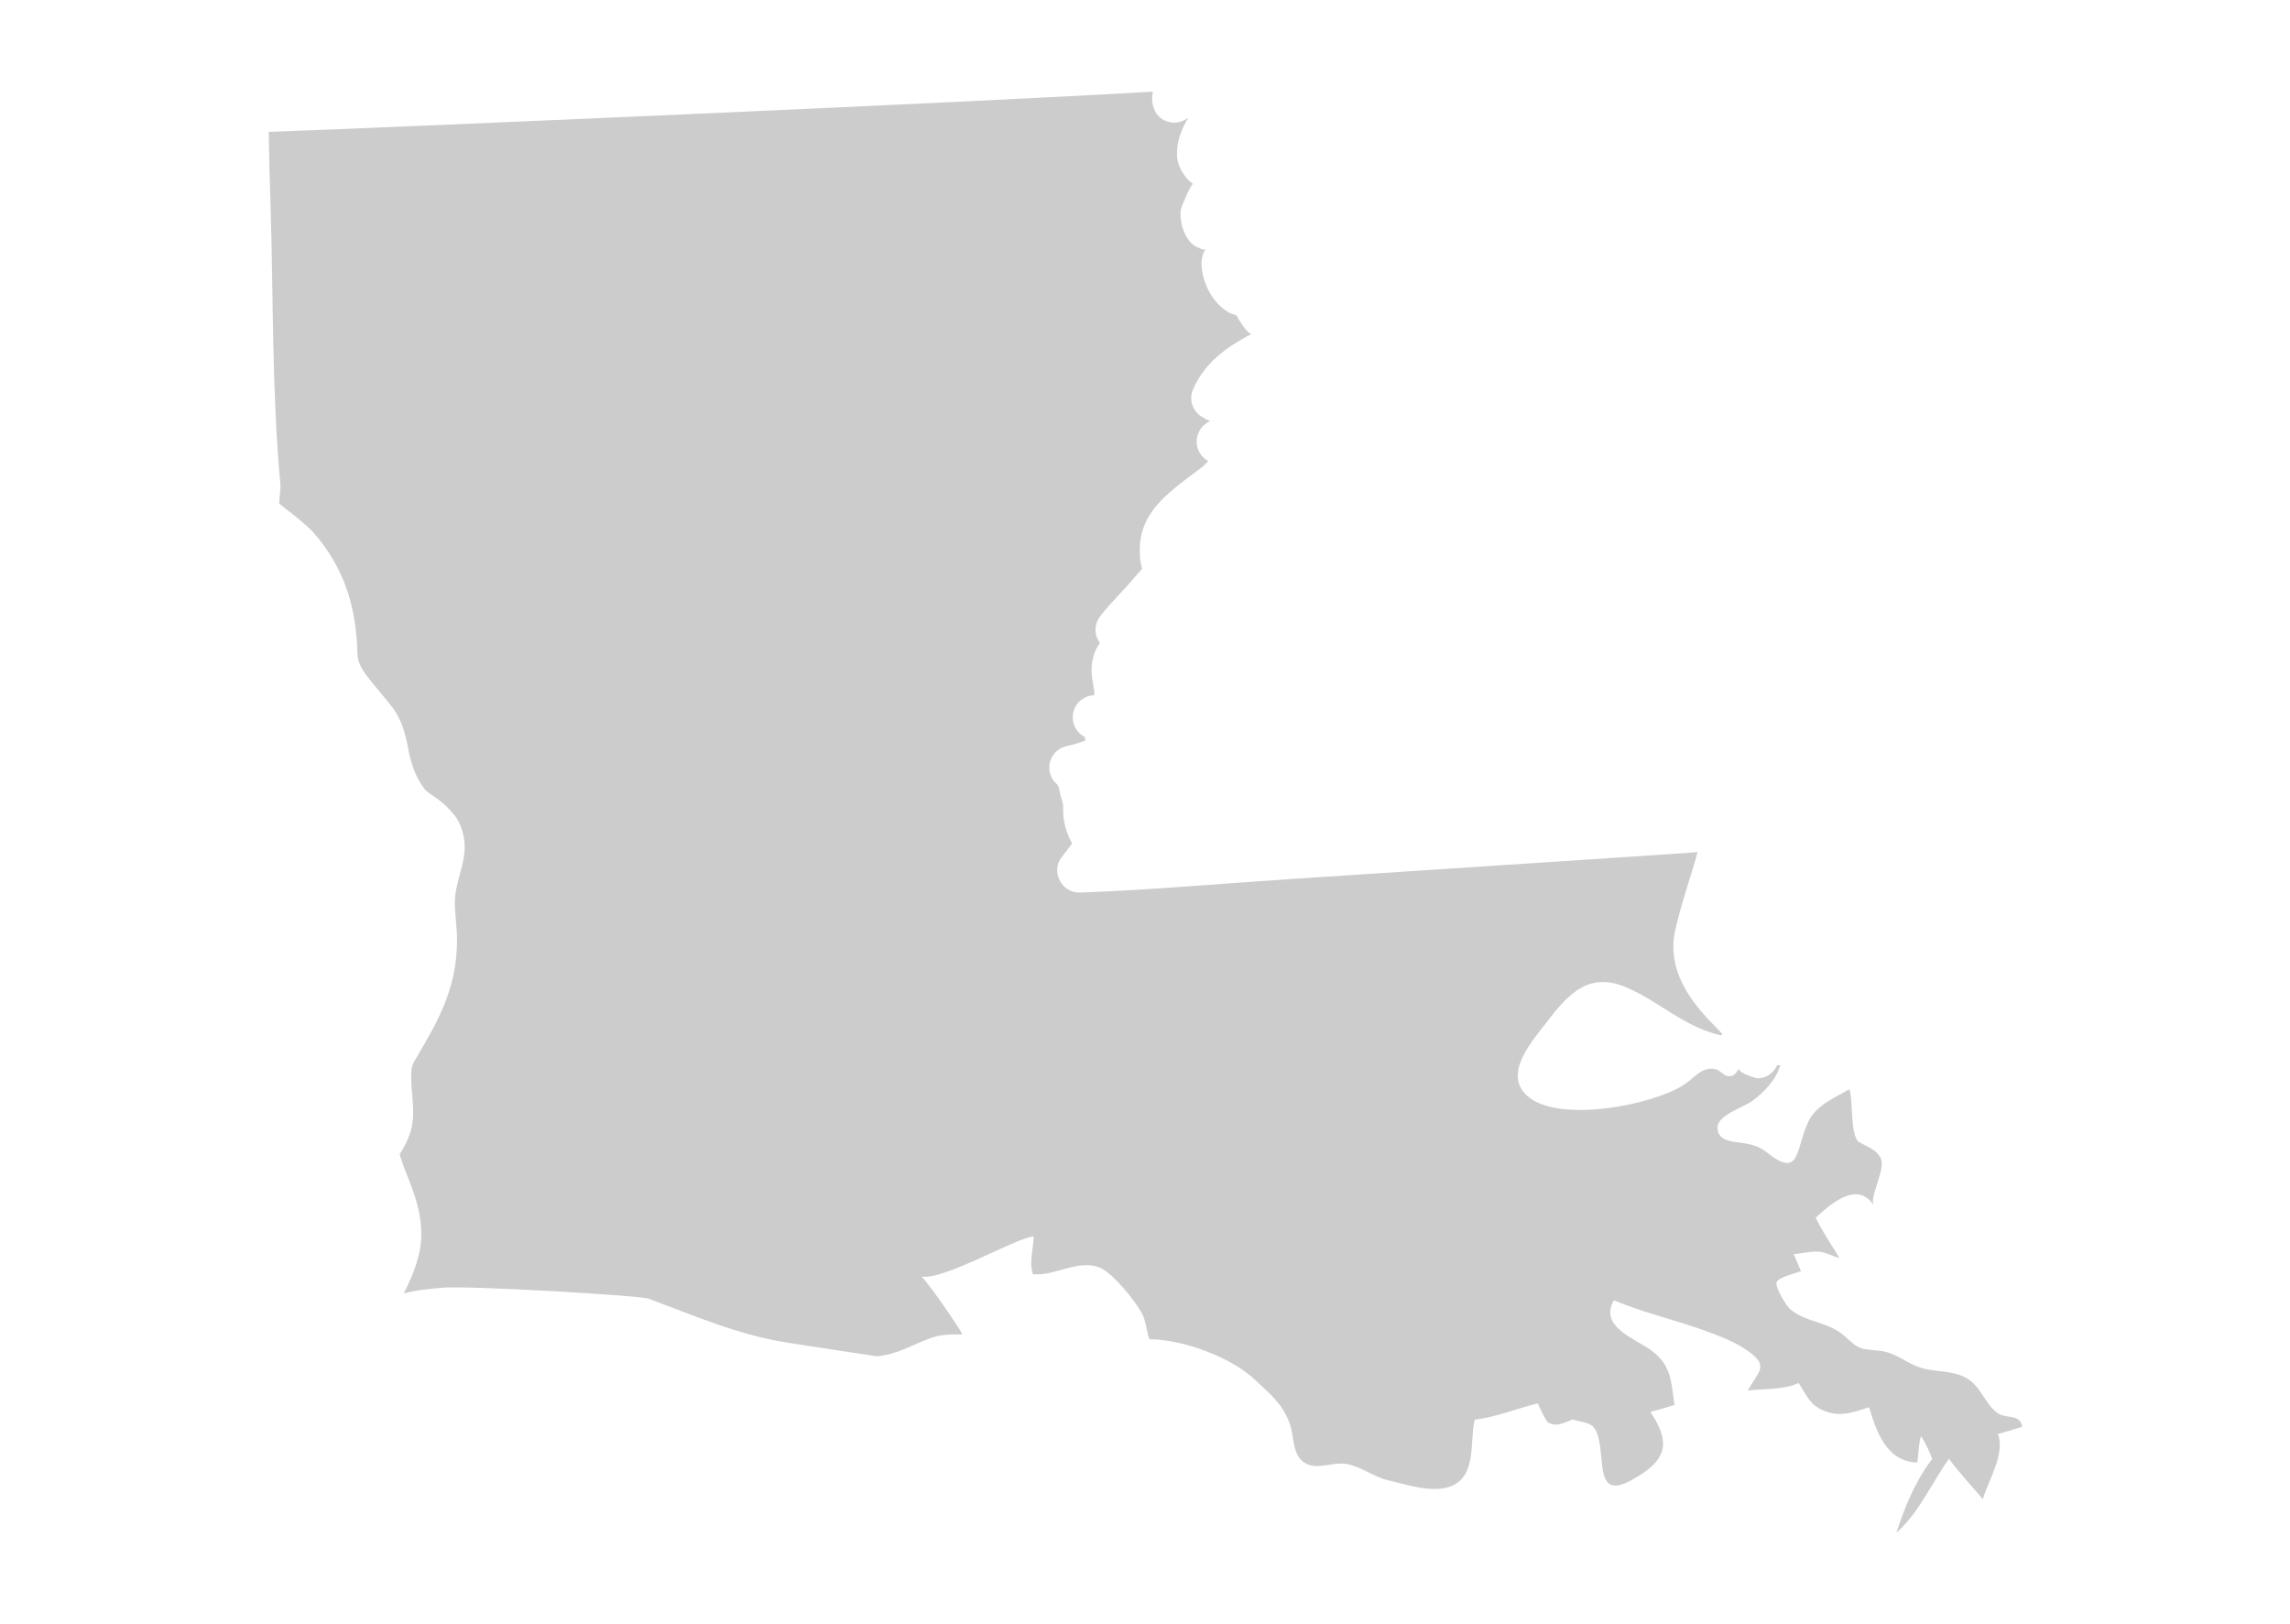 <?xml version="1.0" encoding="UTF-8"?>
<svg width="375px" height="266px" viewBox="0 0 375 266" version="1.1" xmlns="http://www.w3.org/2000/svg" xmlns:xlink="http://www.w3.org/1999/xlink">
    <!-- Generator: Sketch 53.2 (72643) - https://sketchapp.com -->
    <title>map/Louisiana</title>
    <desc>Created with Sketch.</desc>
    <g id="map/Louisiana" stroke="none" stroke-width="1" fill="none" fill-rule="evenodd">
        <path d="M327.002,231.328 C324.765,229.576 324.348,226.721 321.537,225.425 C319.333,224.413 316.9,224.693 314.634,224.018 C312.325,223.328 310.454,221.529 308.014,221.232 C304.728,220.824 304.685,221.246 302.182,218.91 C299.438,216.349 295.864,216.688 293.142,214.38 C292.501,213.831 290.651,210.806 290.933,209.975 C291.221,209.132 294.275,208.434 294.928,208.175 C294.527,207.246 294.125,206.318 293.725,205.389 C295.096,205.262 296.799,204.798 298.157,205.008 C299.22,205.163 300.233,205.798 301.225,206.008 C299.874,203.827 298.467,201.716 297.32,199.414 C299.714,197.228 304.166,193.204 306.86,197.431 C306.031,196.13 308.726,191.699 308.041,189.841 C307.492,188.364 305.931,187.863 304.483,187.068 C302.92,186.155 303.497,180.098 302.844,178.374 C300.473,179.766 297.523,180.941 296.224,183.495 C293.95,187.983 295.02,193.317 289.231,188.638 C287.775,187.461 286.029,187.253 284.235,187.028 C282.769,186.844 281.145,186.329 281.259,184.544 C281.385,182.579 285.473,181.357 286.9,180.328 C288.779,178.979 290.896,176.776 291.531,174.454 C291.355,174.406 291.193,174.461 291.024,174.448 C290.426,175.729 289.209,176.587 287.844,176.587 C287.564,176.587 284.367,175.632 284.841,174.918 C284.452,175.503 284.059,176.023 283.728,176.136 C282.243,176.658 281.942,175.136 280.577,175.025 C278.402,174.843 277.445,176.629 275.377,177.875 C270.178,181.013 255.333,183.917 250.212,179.562 C245.843,175.842 251.148,170.212 253.617,166.969 C257.014,162.502 260.428,159.181 266.265,161.672 C271.859,164.064 275.624,168.102 281.787,169.551 C281.85,169.459 281.976,169.411 282.059,169.34 C281.469,168.692 280.949,168.158 280.822,168.031 C276.61,163.865 272.99,158.713 274.287,152.496 C275.327,147.798 276.897,143.605 277.987,139.544 C276.511,139.665 275.033,139.764 273.548,139.861 C268.805,140.179 264.057,140.488 259.307,140.806 C243.332,141.86 227.368,142.907 211.412,143.95 C199.993,144.689 188.457,145.757 176.819,146.166 C173.827,146.271 171.995,142.643 173.894,140.313 C174.413,139.665 174.962,138.92 175.567,138.13 C174.561,136.33 174.028,134.389 174.098,132.251 C174.121,131.541 173.832,130.852 173.643,130.181 C173.537,129.804 173.437,128.725 173.133,128.473 C172.598,128.029 172.184,127.423 171.979,126.712 C171.431,124.855 172.451,122.892 174.295,122.289 C174.351,122.302 174.372,122.218 174.822,122.155 C175.877,121.916 177.116,121.541 177.755,121.247 C177.715,121.05 177.657,120.833 177.601,120.657 C176.376,120.022 175.576,118.7 175.673,117.223 C175.799,115.337 177.347,113.888 179.205,113.86 L179.205,113.353 C179.161,112.551 178.789,111.525 178.747,109.68 C178.734,108.541 179.028,107.245 179.605,106.094 C179.782,105.805 179.949,105.545 180.112,105.291 C179.895,104.994 179.719,104.664 179.592,104.306 C179.205,103.165 179.401,101.901 180.14,100.936 C182.048,98.501 184.045,96.665 185.53,94.851 C186.044,94.246 186.663,93.571 187.049,93.106 C186.923,92.782 186.818,92.401 186.781,92.028 C186.663,91.304 186.634,90.651 186.648,90.094 C186.585,84.945 189.969,81.864 193.015,79.393 C195.09,77.74 197.131,76.44 197.863,75.503 C197.714,75.418 197.575,75.334 197.441,75.235 C197.328,75.151 197.215,75.067 197.117,74.97 C197.102,74.954 197.095,74.954 197.089,74.941 C197.06,74.92 197.04,74.898 197.011,74.87 C196.491,74.35 196.118,73.66 195.998,72.871 C195.764,71.342 196.629,69.586 198.144,69.004 C198.157,69.004 198.178,68.988 198.194,68.988 C197.714,68.786 197.237,68.539 196.771,68.243 C195.287,67.314 194.675,65.457 195.328,63.854 C197.469,58.822 201.696,56.466 205.002,54.637 C204.406,54.967 202.659,52.059 202.527,51.725 C202.483,51.613 201.546,51.343 201.403,51.267 C198.52,49.73 196.743,46.123 196.743,42.942 C196.834,42.141 196.941,41.493 197.428,40.826 C197.219,41.111 195.779,40.351 195.573,40.211 C193.916,39.093 193.1,36.223 193.362,34.339 C193.414,33.958 195.089,29.945 195.379,30.154 C194.09,29.224 192.579,27.142 192.747,24.949 C192.747,22.917 193.594,20.965 194.605,19.234 L194.499,19.321 C193.403,20.184 191.919,20.318 190.689,19.715 C189.244,19.007 188.668,17.569 188.668,16.028 C188.668,15.676 188.745,15.344 188.78,15 C162.657,16.619 64.699,20.853 44,21.599 C44.065,25.651 44.184,29.704 44.31,33.84 C44.781,49.148 44.514,64.211 45.9,79.105 C46.001,80.201 45.731,81.303 45.731,82.397 L45.731,82.439 C46.322,83.053 49.121,84.973 51.154,87.013 C56.467,92.973 58.346,99.579 58.535,106.938 C58.466,109.567 61.04,111.679 64.346,115.956 C65.758,117.882 66.401,120.19 66.832,122.507 C67.277,124.909 67.942,127.082 69.427,129.071 C69.75,129.892 72.298,130.661 74.688,133.853 C75.729,135.458 76.096,137.246 76.096,138.815 C76.041,141.896 74.484,144.739 74.484,147.798 C74.484,149.822 74.836,151.826 74.843,153.848 C74.871,162.248 71.354,167.792 67.857,173.787 C67.457,174.461 67.344,175.052 67.329,176.052 C67.277,179.422 68.269,182.609 67.035,185.901 C66.637,186.989 66.09,188.038 65.458,189.01 C65.494,189.186 65.571,189.511 65.768,190.066 C66.78,193.118 68.935,197.087 68.998,201.949 C69.042,205.408 67.657,208.799 66.106,211.827 C68.202,211.242 70.37,211.074 72.536,210.877 C76.49,210.511 104.736,212.128 106.208,212.677 C113.594,215.408 120.671,218.518 128.495,219.797 C133.532,220.613 138.583,221.338 143.629,222.112 C147.201,221.745 149.235,220.241 152.519,219.086 C154.223,218.489 155.631,218.53 157.557,218.53 C157.845,218.53 151.958,209.906 150.88,209.046 C154.37,209.772 166.548,202.624 169.278,202.476 C169.237,204.538 168.469,206.64 169.145,208.668 C172.64,209.02 176.58,206.184 180.049,207.569 C182.23,208.443 185.896,213.05 186.993,215.083 C187.675,216.349 187.746,217.969 188.211,219.32 C193.571,219.32 201.408,222.169 205.369,225.826 C208.098,228.358 210.505,230.307 211.44,233.973 C211.92,235.859 211.771,238.236 213.516,239.467 C215.519,240.881 218.159,239.37 220.402,239.729 C222.808,240.115 224.928,241.854 227.326,242.416 C230.296,243.113 234.607,244.574 237.592,243.393 C241.896,241.683 240.615,236.119 241.489,232.488 C245.146,232.052 248.347,230.659 251.859,229.815 C251.794,229.83 253.097,232.685 253.491,232.926 C254.826,233.755 256.102,233.009 257.492,232.453 C260.294,233.22 261.096,232.918 261.779,235.556 C262.755,239.278 261.363,245.532 267.04,242.457 C272.817,239.341 273.822,236.484 270.248,231.216 C271.586,230.893 272.901,230.476 274.217,230.082 C273.591,225.932 273.724,223.449 270.072,220.909 C267.498,219.129 261.814,217.111 264.297,212.937 C269.185,215.012 274.427,216.153 279.407,217.995 C281.795,218.876 284.297,219.826 286.373,221.33 C289.651,223.714 288.041,224.496 286.192,227.713 C288.857,227.403 292.128,227.621 294.543,226.487 C296.067,228.901 296.519,230.266 299.008,231.152 C301.59,232.066 303.596,231.237 306.072,230.455 C307.303,234.515 308.928,239.356 313.96,239.51 C314.176,238.082 314.162,236.575 314.563,235.177 C315.345,236.308 315.907,237.611 316.415,238.905 C313.677,242.479 311.919,246.742 310.554,251 C314.304,247.699 316.281,242.858 319.199,238.85 C319.031,239.088 324.195,244.9 324.709,245.503 C325.567,242.45 328.403,238.117 327.178,234.846 C328.501,234.445 329.83,234.051 331.146,233.657 C330.779,231.398 328.452,232.467 327.002,231.328" id="Fill-434" fill="#CCCCCC"></path>
    </g>
</svg>